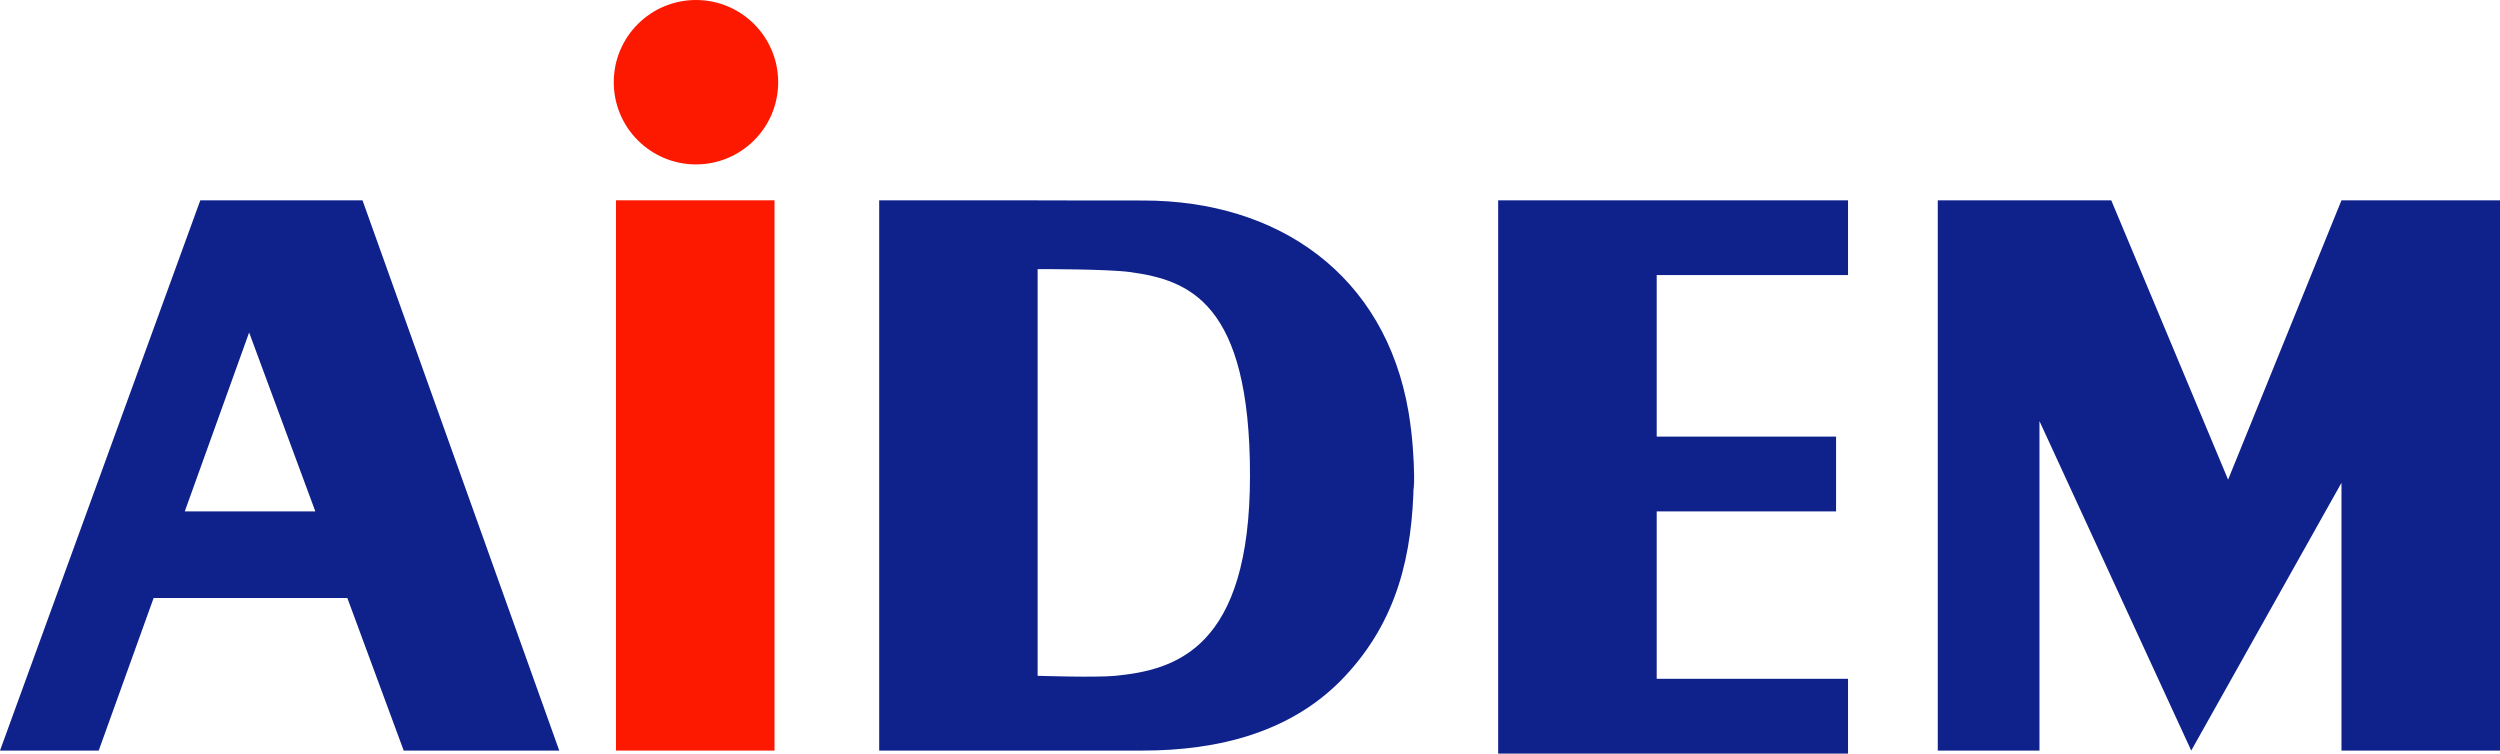 <?xml version="1.0" encoding="utf-8"?>
<!-- Generator: Adobe Illustrator 23.0.3, SVG Export Plug-In . SVG Version: 6.00 Build 0)  -->
<svg version="1.1" id="レイヤー_1" xmlns="http://www.w3.org/2000/svg" xmlns:xlink="http://www.w3.org/1999/xlink" x="0px"
	 y="0px" viewBox="0 0 259.1 78.1" style="enable-background:new 0 0 259.1 78.1;" xml:space="preserve">
<style type="text/css">
	.st0{fill:#FC1900;}
	.st1{fill:#0F218B;}
</style>
<rect x="63.84" y="20.76" class="st0" width="16.43" height="57.03"/>
<path class="st1" d="M145.98,42.7c-2.42-14.23-13.5-21.91-27.47-21.92c-0.01,0-5.95,0-10.97-0.01v-0.01h-5.58H91.12v57.03h7.97
	c-0.03,0,0.37,0,1.64,0c1.26,0,3.39,0,6.82,0c2.72,0,6.25,0,10.85,0c7.8,0,15.51-1.85,20.98-7.69c5.44-5.81,7.02-12.59,7.14-20.27
	C146.47,52.69,146.85,47.83,145.98,42.7z M115.6,70.04c-2,0.2-8.06,0-8.06,0V27.89c0,0,7.23-0.02,9.61,0.31
	c6.05,0.84,12.4,3.1,12.4,21.07S121.82,69.43,115.6,70.04z"/>
<polygon class="st1" points="191.53,28.51 191.53,20.76 179.22,20.76 171.7,20.76 166.12,20.76 155.27,20.76 155.27,28.51 
	155.27,45.25 155.27,53 155.27,70.35 155.27,77.79 155.27,78.1 191.53,78.1 191.53,70.35 179.22,70.35 171.7,70.35 171.7,53 
	190.29,53 190.29,45.25 178.4,45.25 171.7,45.25 171.7,28.51 "/>
<polygon class="st1" points="256.14,20.76 253.52,20.76 242.67,20.76 230.92,49.71 218.81,20.76 215.23,20.76 211.37,20.76 
	207.79,20.76 200.83,20.76 200.83,77.79 211.37,77.79 211.37,43.64 227.1,77.79 242.67,50.04 242.67,77.79 259.1,77.79 259.1,20.76 
	"/>
<circle class="st0" cx="72.13" cy="8.52" r="8.52"/>
<path class="st1" d="M41.84,77.79h16.12L37.57,20.76h-6.82h-9.99L0,77.79h10.23l5.69-15.81H36L41.84,77.79z M19.15,53l6.67-18.54
	L32.68,53H19.15z"/>
</svg>
